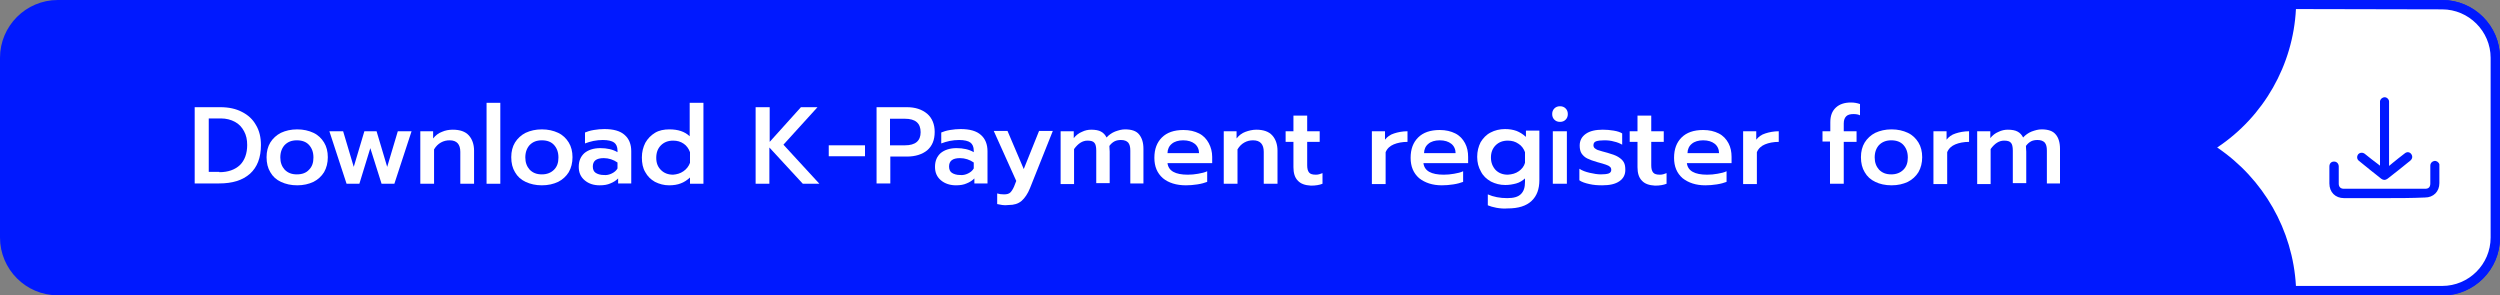 <?xml version="1.0" encoding="utf-8"?>
<!-- Generator: Adobe Illustrator 26.4.1, SVG Export Plug-In . SVG Version: 6.00 Build 0)  -->
<svg version="1.1" id="Layer_1" xmlns="http://www.w3.org/2000/svg" xmlns:xlink="http://www.w3.org/1999/xlink" x="0px" y="0px"
	 viewBox="0 0 800 94.5" style="enable-background:new 0 0 800 94.5;" xml:space="preserve">
<rect x="0" y="0" width="800" height="94.5" fill="#808080" stroke="none"/>
<style type="text/css">
	.st0{fill:#0019FF;}
	.st1{fill:#FFFFFF;}
</style>
<g>
	<g>
		<path class="st0" d="M18.5,93.5C8.9,93.5,1,85.7,1,76V18.5C1,8.9,8.9,1,18.5,1h763c9.7,0,17.5,7.9,17.5,17.5V76
			c0,9.7-7.9,17.5-17.5,17.5H18.5L18.5,93.5z"/>
		<path class="st0" d="M781.5,2c9.1,0,16.5,7.4,16.5,16.5V76c0,9.1-7.4,16.5-16.5,16.5h-763C9.4,92.5,2,85.1,2,76V18.5
			C2,9.4,9.4,2,18.5,2H781.5 M781.5,0h-763C8.3,0,0,8.3,0,18.5V76c0,10.2,8.3,18.5,18.5,18.5h763c10.2,0,18.5-8.3,18.5-18.5V18.5
			C800,8.3,791.7,0,781.5,0L781.5,0z"/>
	</g>
	<g>
		<path class="st1" d="M733.3,93c-0.5-18.7-10.6-36-26.6-45.8c16-9.7,26.1-27,26.6-45.8h48.2c9.4,0,17,7.6,17,17V76
			c0,9.4-7.6,17-17,17H733.3L733.3,93z"/>
		<path class="st0" d="M781.5,3C790,3,797,10,797,18.5V76c0,8.6-7,15.5-15.5,15.5h-46.8c-1-17.9-10.4-34.3-25.2-44.3
			c14.9-9.9,24.3-26.4,25.2-44.3L781.5,3 M781.5,0h-49.7l0,0l0,0c0,19.2-10.2,37-26.9,46.6l-1.2,0.7l0,0l1.2,0.7
			c16.6,9.6,26.9,27.4,26.9,46.6h49.7c10.2,0,18.5-8.3,18.5-18.5V18.5C800,8.3,791.7,0,781.5,0L781.5,0z"/>
	</g>
	<g>
		<path class="st0" d="M763,63.4c-4.3,0-8.6,0-12.9,0c-2.8,0-4.7-1.9-4.7-4.7c0-1.8,0-3.6,0-5.4c0-1,0.6-1.6,1.5-1.6
			s1.5,0.7,1.5,1.6c0,1.8,0,3.7,0,5.5c0,1,0.6,1.6,1.6,1.6c8.7,0,17.4,0,26.1,0c1.1,0,1.6-0.6,1.6-1.7c0-1.9,0-3.8,0-5.7
			c0-0.8,0.6-1.4,1.3-1.5s1.4,0.4,1.6,1.1c0,0.2,0,0.4,0,0.5c0,1.8,0,3.7,0,5.5c0,2.7-1.9,4.6-4.6,4.6
			C771.7,63.4,767.4,63.4,763,63.4z"/>
		<path class="st0" d="M761.6,53c0-0.2,0-0.4,0-0.6c0-6.5,0-13,0-19.5c0-0.2,0-0.4,0-0.6c0.2-0.7,0.8-1.2,1.6-1.2
			c0.7,0.1,1.3,0.7,1.3,1.4c0,0.2,0,0.3,0,0.5c0,6.5,0,13,0,19.5c0,0.2,0,0.3,0,0.6c0.5-0.4,0.8-0.7,1.2-1c1.2-1,2.5-2,3.8-3
			c0.7-0.6,1.6-0.5,2.1,0.2s0.4,1.5-0.3,2.1c-2.4,2-4.9,3.9-7.3,5.8c-0.7,0.5-1.3,0.5-2,0c-2.4-1.9-4.8-3.8-7.1-5.7
			c-0.7-0.5-0.8-1.4-0.3-2.1c0.5-0.6,1.4-0.7,2.1-0.2c1.5,1.2,3,2.4,4.5,3.5C761.3,52.8,761.4,52.9,761.6,53z"/>
	</g>
</g>
<g>
	<path class="st1" d="M62.3,34.3h8.2c2.7,0,5,0.5,6.9,1.5c2,1,3.5,2.4,4.5,4.2c1.1,1.8,1.6,4,1.6,6.4c0,4.1-1.2,7.1-3.5,9.2
		c-2.4,2.1-5.6,3.1-9.9,3.1h-7.8V34.3z M70.2,55.1c2.8,0,5-0.8,6.6-2.3c1.5-1.5,2.3-3.7,2.3-6.4c0-1.7-0.3-3.1-1-4.4
		c-0.7-1.3-1.6-2.3-2.9-3c-1.3-0.7-2.8-1.1-4.5-1.1h-3.9v17.1H70.2z"/>
	<path class="st1" d="M89.9,58.2c-1.5-0.7-2.6-1.7-3.4-3.1c-0.8-1.3-1.2-2.9-1.2-4.8c0-1.8,0.4-3.4,1.2-4.7c0.8-1.3,2-2.4,3.4-3.1
		c1.5-0.7,3.2-1.1,5.2-1.1s3.7,0.4,5.2,1.1c1.5,0.7,2.6,1.8,3.4,3.1c0.8,1.3,1.2,2.9,1.2,4.7c0,1.8-0.4,3.4-1.2,4.8
		c-0.8,1.3-2,2.4-3.4,3.1c-1.5,0.7-3.2,1.1-5.2,1.1S91.4,58.9,89.9,58.2z M98.9,54.3c1-1,1.4-2.3,1.4-3.9c0-1.7-0.5-3-1.4-4
		c-0.9-1-2.2-1.5-3.9-1.5s-2.9,0.5-3.9,1.5c-0.9,1-1.4,2.3-1.4,4c0,1.6,0.5,2.9,1.4,3.9c1,1,2.2,1.5,3.9,1.5
		C96.7,55.8,98,55.3,98.9,54.3z"/>
	<path class="st1" d="M105.4,42h4.4l3.4,11.4l3.4-11.4h3.9l3.4,11.4l3.4-11.4h4.4l-5.5,16.8h-4.1l-3.6-11.4L115,58.8h-4.1L105.4,42z
		"/>
	<path class="st1" d="M134.3,42h4.3v2.3c0.8-1,1.7-1.7,2.8-2.1c1.1-0.5,2.3-0.7,3.5-0.7c2.3,0,4,0.6,5.1,1.8
		c1.1,1.2,1.7,2.9,1.7,4.9v10.6h-4.4V48.6c0-2.4-1.1-3.7-3.4-3.7c-1,0-1.9,0.2-2.8,0.7c-0.9,0.5-1.6,1.2-2.2,2.2v11h-4.4V42z"/>
	<path class="st1" d="M155.7,32.9h4.4v25.9h-4.4V32.9z"/>
	<path class="st1" d="M168.2,58.2c-1.5-0.7-2.6-1.7-3.4-3.1c-0.8-1.3-1.2-2.9-1.2-4.8c0-1.8,0.4-3.4,1.2-4.7c0.8-1.3,2-2.4,3.4-3.1
		c1.5-0.7,3.2-1.1,5.2-1.1s3.7,0.4,5.2,1.1c1.5,0.7,2.6,1.8,3.4,3.1c0.8,1.3,1.2,2.9,1.2,4.7c0,1.8-0.4,3.4-1.2,4.8
		c-0.8,1.3-2,2.4-3.4,3.1c-1.5,0.7-3.2,1.1-5.2,1.1S169.7,58.9,168.2,58.2z M177.3,54.3c1-1,1.4-2.3,1.4-3.9c0-1.7-0.5-3-1.4-4
		c-0.9-1-2.2-1.5-3.9-1.5s-2.9,0.5-3.9,1.5c-0.9,1-1.4,2.3-1.4,4c0,1.6,0.5,2.9,1.4,3.9c1,1,2.2,1.5,3.9,1.5
		C175,55.8,176.3,55.3,177.3,54.3z"/>
	<path class="st1" d="M187.1,57.7c-1.3-1.1-1.9-2.5-1.9-4.3c0-1.9,0.6-3.3,1.8-4.4c1.2-1,2.9-1.6,5.1-1.6c2.1,0,4,0.4,5.5,1.3v-0.5
		c0-1.2-0.4-2.1-1.1-2.6c-0.7-0.5-1.9-0.8-3.6-0.8c-1,0-2,0.1-3,0.3c-1,0.2-1.9,0.5-2.7,0.8v-3.5c0.7-0.3,1.6-0.6,2.8-0.8
		c1.2-0.2,2.3-0.3,3.4-0.3c2.9,0,5.1,0.6,6.5,1.9c1.4,1.2,2.1,3,2.1,5.2v10.3h-4.2v-1.6c-0.7,0.7-1.5,1.2-2.5,1.6
		c-0.9,0.4-2,0.6-3.4,0.6C190,59.3,188.4,58.8,187.1,57.7z M195.8,55.5c0.8-0.4,1.4-0.9,1.8-1.6v-1.9c-1.3-0.9-2.8-1.4-4.4-1.4
		c-2.4,0-3.5,0.9-3.5,2.7c0,0.9,0.3,1.6,0.9,2c0.6,0.4,1.5,0.7,2.6,0.7C194.1,56.1,195,55.9,195.8,55.5z"/>
	<path class="st1" d="M209.6,58.2c-1.3-0.7-2.4-1.8-3.1-3.1c-0.8-1.3-1.1-2.9-1.1-4.7c0-1.8,0.4-3.3,1.1-4.7
		c0.8-1.4,1.8-2.4,3.1-3.2c1.3-0.8,2.9-1.1,4.6-1.1c2.8,0,4.9,0.7,6.5,2.2V32.9h4.4v25.9h-4.3v-2c-1,0.9-1.9,1.5-3,1.9
		c-1,0.4-2.3,0.6-3.7,0.6C212.5,59.3,211,58.9,209.6,58.2z M218.7,54.8c1-0.7,1.7-1.6,2.1-2.7v-3.4c-0.4-1.1-1.1-2.1-2-2.7
		c-1-0.7-2.1-1-3.4-1c-1.6,0-2.9,0.5-3.9,1.5c-1,1-1.5,2.3-1.5,4s0.5,2.9,1.5,3.9c1,1,2.3,1.5,3.9,1.5
		C216.6,55.8,217.7,55.5,218.7,54.8z"/>
	<path class="st1" d="M241.9,34.3h4.4v11.1l10-11.1h5.3l-10.9,12l11.5,12.5h-5.3l-10.7-11.6v11.6h-4.4V34.3z"/>
	<path class="st1" d="M265.2,46.5h11.6v3.5h-11.6V46.5z"/>
	<path class="st1" d="M280.4,34.3h9.8c2.7,0,4.8,0.7,6.5,2.1c1.6,1.4,2.4,3.4,2.4,5.8c0,2.6-0.8,4.5-2.4,5.9c-1.6,1.3-3.8,2-6.5,2
		h-5.3v8.6h-4.4V34.3z M289.6,46.5c3.3,0,5-1.4,5-4.2c0-2.9-1.7-4.3-5-4.3h-4.8v8.5H289.6z"/>
	<path class="st1" d="M301.1,57.7c-1.3-1.1-1.9-2.5-1.9-4.3c0-1.9,0.6-3.3,1.8-4.4c1.2-1,2.9-1.6,5.1-1.6c2.1,0,4,0.4,5.5,1.3v-0.5
		c0-1.2-0.4-2.1-1.1-2.6c-0.7-0.5-1.9-0.8-3.6-0.8c-1,0-2,0.1-3,0.3c-1,0.2-1.9,0.5-2.7,0.8v-3.5c0.7-0.3,1.6-0.6,2.8-0.8
		c1.2-0.2,2.3-0.3,3.4-0.3c2.9,0,5.1,0.6,6.5,1.9c1.4,1.2,2.1,3,2.1,5.2v10.3h-4.2v-1.6c-0.7,0.7-1.5,1.2-2.5,1.6
		c-0.9,0.4-2,0.6-3.4,0.6C304.1,59.3,302.4,58.8,301.1,57.7z M309.8,55.5c0.8-0.4,1.4-0.9,1.8-1.6v-1.9c-1.3-0.9-2.8-1.4-4.4-1.4
		c-2.4,0-3.5,0.9-3.5,2.7c0,0.9,0.3,1.6,0.9,2c0.6,0.4,1.5,0.7,2.6,0.7C308.1,56.1,309,55.9,309.8,55.5z"/>
	<path class="st1" d="M320.7,65.6c-0.7-0.1-1.2-0.2-1.6-0.3v-3.4c0.6,0.2,1.3,0.3,2.2,0.3c0.9,0,1.6-0.2,2-0.6
		c0.4-0.4,0.8-1,1.2-1.9l0.7-1.8l-7.2-16h4.4l5.2,12.2l4.9-12.2h4.4l-7.3,18.3c-0.7,1.8-1.7,3.2-2.7,4.1c-1.1,0.9-2.4,1.3-4.1,1.3
		C322,65.7,321.3,65.7,320.7,65.6z"/>
	<path class="st1" d="M339.5,42h4.1v2.2c0.7-0.9,1.6-1.6,2.6-2c1-0.5,2-0.7,3-0.7c1.3,0,2.4,0.2,3.1,0.6c0.8,0.4,1.4,1.1,1.8,1.9
		c0.7-0.8,1.7-1.5,2.7-1.9c1.1-0.4,2.1-0.7,3.2-0.7c2.1,0,3.6,0.5,4.5,1.6s1.4,2.6,1.4,4.6v11.1h-4.2V48.2c0-1.2-0.2-2-0.7-2.6
		c-0.5-0.5-1.2-0.8-2.3-0.8c-0.7,0-1.4,0.1-2,0.4c-0.6,0.3-1.2,0.8-1.7,1.5c0,0.7,0.1,1.4,0.1,1.8v10.1h-4.3V48.2
		c0-1.2-0.2-2.1-0.6-2.5c-0.4-0.5-1.1-0.7-2.2-0.7c-1.6,0-3,0.9-4.3,2.7v11.2h-4.3V42z"/>
	<path class="st1" d="M372.1,57c-1.8-1.6-2.7-3.7-2.7-6.5c0-2.8,0.8-4.9,2.4-6.5c1.6-1.6,3.9-2.4,6.9-2.4c2,0,3.6,0.4,5,1.1
		c1.4,0.7,2.4,1.8,3.1,3.1c0.7,1.3,1.1,2.8,1.1,4.4v2h-14.3c0.3,2.5,2.5,3.7,6.5,3.7c1.1,0,2.2-0.1,3.3-0.3c1.1-0.2,2.1-0.4,2.9-0.8
		v3.4c-0.8,0.3-1.8,0.6-3.1,0.8s-2.5,0.3-3.7,0.3C376.4,59.3,373.9,58.5,372.1,57z M383.7,49.1c0-1.3-0.5-2.4-1.4-3.1
		c-0.9-0.7-2.1-1.1-3.7-1.1c-1.5,0-2.8,0.4-3.6,1.1c-0.9,0.7-1.4,1.8-1.4,3H383.7z"/>
	<path class="st1" d="M391.4,42h4.3v2.3c0.8-1,1.7-1.7,2.8-2.1s2.3-0.7,3.5-0.7c2.3,0,4,0.6,5.1,1.8c1.1,1.2,1.7,2.9,1.7,4.9v10.6
		h-4.4V48.6c0-2.4-1.1-3.7-3.4-3.7c-1,0-1.9,0.2-2.8,0.7c-0.9,0.5-1.6,1.2-2.2,2.2v11h-4.4V42z"/>
	<path class="st1" d="M415.3,57.8c-1-1-1.4-2.5-1.4-4.3v-8.1h-2.5V42h2.5v-5h4.4v5h4v3.4h-4v7.5c0,1.1,0.2,1.8,0.6,2.3
		s1.1,0.7,2.2,0.7c0.7,0,1.4-0.2,2.1-0.5v3.4c-1,0.4-2.2,0.6-3.7,0.6C417.6,59.3,416.2,58.8,415.3,57.8z"/>
	<path class="st1" d="M438.9,42h4.3v2.7c0.7-0.9,1.6-1.6,2.9-2c1.2-0.4,2.7-0.7,4.3-0.7v3.4c-1.7,0-3.2,0.3-4.4,0.8
		c-1.2,0.5-2.1,1.3-2.6,2.5v10.2h-4.4V42z"/>
	<path class="st1" d="M454.1,57c-1.8-1.6-2.7-3.7-2.7-6.5c0-2.8,0.8-4.9,2.4-6.5c1.6-1.6,3.9-2.4,6.9-2.4c2,0,3.6,0.4,5,1.1
		c1.4,0.7,2.4,1.8,3.1,3.1s1,2.8,1,4.4v2h-14.3c0.3,2.5,2.5,3.7,6.5,3.7c1.1,0,2.2-0.1,3.3-0.3c1.1-0.2,2.1-0.4,2.9-0.8v3.4
		c-0.8,0.3-1.8,0.6-3.1,0.8s-2.5,0.3-3.7,0.3C458.4,59.3,456,58.5,454.1,57z M465.8,49.1c0-1.3-0.5-2.4-1.4-3.1
		c-0.9-0.7-2.1-1.1-3.7-1.1c-1.5,0-2.8,0.4-3.6,1.1c-0.9,0.7-1.4,1.8-1.4,3H465.8z"/>
	<path class="st1" d="M478.9,66.5c-1.1-0.2-2.1-0.5-2.8-0.8v-3.5c1.8,0.8,3.9,1.2,6.2,1.2c2.1,0,3.5-0.4,4.4-1.3
		c0.9-0.9,1.3-2.1,1.3-3.9v-1.1c-0.8,0.7-1.7,1.3-2.8,1.6s-2.3,0.5-3.5,0.5c-1.7,0-3.2-0.4-4.6-1.1c-1.4-0.8-2.5-1.8-3.2-3.2
		c-0.8-1.4-1.2-2.9-1.2-4.7c0-1.8,0.4-3.3,1.1-4.7c0.8-1.3,1.8-2.4,3.2-3.1c1.3-0.7,2.9-1.1,4.6-1.1c1.4,0,2.6,0.2,3.7,0.6
		c1,0.4,2,1,3,1.9v-2h4.3v15.8c0,2.9-0.8,5.1-2.5,6.7c-1.7,1.6-4.2,2.4-7.7,2.4C481.2,66.8,480.1,66.7,478.9,66.5z M486,54.8
		c1-0.7,1.7-1.6,2-2.7v-3.4c-0.4-1.1-1.1-2.1-2.1-2.7c-1-0.7-2.1-1-3.4-1c-1.6,0-2.9,0.5-3.9,1.5c-1,1-1.5,2.3-1.5,3.9
		c0,1.6,0.5,2.9,1.5,4c1,1,2.3,1.5,3.9,1.5C483.9,55.8,485,55.5,486,54.8z"/>
	<path class="st1" d="M497.4,38.3c-0.5-0.5-0.7-1.1-0.7-1.8c0-0.7,0.2-1.3,0.7-1.8c0.5-0.5,1.1-0.7,1.8-0.7s1.3,0.2,1.8,0.7
		c0.5,0.5,0.7,1.1,0.7,1.8c0,0.7-0.2,1.3-0.7,1.8c-0.5,0.5-1.1,0.7-1.8,0.7S497.9,38.8,497.4,38.3z M496.9,42h4.5v16.8h-4.5V42z"/>
	<path class="st1" d="M508.6,58.9c-1.4-0.3-2.5-0.7-3.2-1.2V54c0.9,0.6,2,1,3.3,1.3c1.3,0.3,2.5,0.5,3.6,0.5s1.9-0.1,2.5-0.3
		c0.5-0.2,0.8-0.6,0.8-1.1c0-0.4-0.1-0.8-0.4-1c-0.3-0.3-0.7-0.5-1.3-0.7s-1.5-0.5-2.7-0.8c-1.4-0.4-2.5-0.8-3.3-1.2
		c-0.8-0.4-1.4-1-1.8-1.6c-0.4-0.6-0.6-1.5-0.6-2.5c0-1.7,0.7-2.9,2-3.8c1.3-0.9,3.1-1.3,5.4-1.3c1.2,0,2.3,0.1,3.5,0.3
		c1.2,0.2,2.1,0.5,2.7,0.9v3.6c-0.7-0.4-1.6-0.8-2.6-1c-1-0.3-2-0.4-3.1-0.4c-1.1,0-2,0.1-2.6,0.3s-0.9,0.6-0.9,1.3
		c0,0.4,0.2,0.8,0.5,1s0.7,0.5,1.2,0.6c0.5,0.2,1.4,0.4,2.8,0.8c1.4,0.4,2.6,0.8,3.4,1.3c0.8,0.5,1.4,1,1.8,1.7s0.5,1.5,0.5,2.5
		c0,1.5-0.6,2.7-1.9,3.6c-1.3,0.9-3.1,1.3-5.5,1.3C511.2,59.3,509.9,59.2,508.6,58.9z"/>
	<path class="st1" d="M525.4,57.8c-1-1-1.4-2.5-1.4-4.3v-8.1h-2.5V42h2.5v-5h4.4v5h4v3.4h-4v7.5c0,1.1,0.2,1.8,0.6,2.3
		s1.1,0.7,2.2,0.7c0.7,0,1.4-0.2,2.1-0.5v3.4c-1,0.4-2.2,0.6-3.7,0.6C527.7,59.3,526.3,58.8,525.4,57.8z"/>
	<path class="st1" d="M538.4,57c-1.8-1.6-2.7-3.7-2.7-6.5c0-2.8,0.8-4.9,2.4-6.5c1.6-1.6,3.9-2.4,6.9-2.4c2,0,3.6,0.4,5,1.1
		c1.4,0.7,2.4,1.8,3.1,3.1s1,2.8,1,4.4v2h-14.3c0.3,2.5,2.5,3.7,6.5,3.7c1.1,0,2.2-0.1,3.3-0.3c1.1-0.2,2.1-0.4,2.9-0.8v3.4
		c-0.8,0.3-1.8,0.6-3.1,0.8s-2.5,0.3-3.7,0.3C542.7,59.3,540.3,58.5,538.4,57z M550.1,49.1c0-1.3-0.5-2.4-1.4-3.1
		c-0.9-0.7-2.1-1.1-3.7-1.1c-1.5,0-2.8,0.4-3.6,1.1c-0.9,0.7-1.4,1.8-1.4,3H550.1z"/>
	<path class="st1" d="M557.7,42h4.3v2.7c0.7-0.9,1.6-1.6,2.9-2c1.2-0.4,2.7-0.7,4.3-0.7v3.4c-1.7,0-3.2,0.3-4.4,0.8
		c-1.2,0.5-2.1,1.3-2.6,2.5v10.2h-4.4V42z"/>
	<path class="st1" d="M585.7,45.3h-2.5V42h2.5v-2.9c0-2.1,0.6-3.6,1.8-4.7c1.2-1.1,2.8-1.6,4.8-1.6c1.1,0,2.1,0.2,2.9,0.5v3.6
		c-0.6-0.3-1.3-0.4-2.1-0.4c-1,0-1.8,0.2-2.3,0.7c-0.5,0.5-0.8,1.2-0.8,2.3V42h4.1v3.4h-4.1v13.4h-4.4V45.3z"/>
	<path class="st1" d="M600.1,58.2c-1.5-0.7-2.6-1.7-3.4-3.1c-0.8-1.3-1.2-2.9-1.2-4.8c0-1.8,0.4-3.4,1.2-4.7s2-2.4,3.4-3.1
		c1.5-0.7,3.2-1.1,5.2-1.1s3.7,0.4,5.2,1.1c1.5,0.7,2.6,1.8,3.4,3.1s1.2,2.9,1.2,4.7c0,1.8-0.4,3.4-1.2,4.8c-0.8,1.3-2,2.4-3.4,3.1
		c-1.5,0.7-3.2,1.1-5.2,1.1S601.5,58.9,600.1,58.2z M609.1,54.3c1-1,1.4-2.3,1.4-3.9c0-1.7-0.5-3-1.4-4c-0.9-1-2.2-1.5-3.9-1.5
		c-1.6,0-2.9,0.5-3.9,1.5c-0.9,1-1.4,2.3-1.4,4c0,1.6,0.5,2.9,1.4,3.9c1,1,2.2,1.5,3.9,1.5C606.8,55.8,608.1,55.3,609.1,54.3z"/>
	<path class="st1" d="M618.6,42h4.3v2.7c0.7-0.9,1.6-1.6,2.9-2c1.2-0.4,2.7-0.7,4.3-0.7v3.4c-1.7,0-3.2,0.3-4.4,0.8
		c-1.2,0.5-2.1,1.3-2.6,2.5v10.2h-4.4V42z"/>
	<path class="st1" d="M632.8,42h4.1v2.2c0.7-0.9,1.6-1.6,2.6-2c1-0.5,2-0.7,3-0.7c1.3,0,2.4,0.2,3.1,0.6c0.8,0.4,1.4,1.1,1.8,1.9
		c0.7-0.8,1.7-1.5,2.7-1.9c1.1-0.4,2.1-0.7,3.2-0.7c2.1,0,3.6,0.5,4.5,1.6c0.9,1,1.4,2.6,1.4,4.6v11.1h-4.2V48.2
		c0-1.2-0.2-2-0.7-2.6c-0.5-0.5-1.2-0.8-2.3-0.8c-0.7,0-1.4,0.1-2,0.4c-0.6,0.3-1.2,0.8-1.7,1.5c0,0.7,0.1,1.4,0.1,1.8v10.1h-4.3
		V48.2c0-1.2-0.2-2.1-0.6-2.5c-0.4-0.5-1.1-0.7-2.2-0.7c-1.6,0-3,0.9-4.3,2.7v11.2h-4.3V42z"/>
</g>
</svg>

